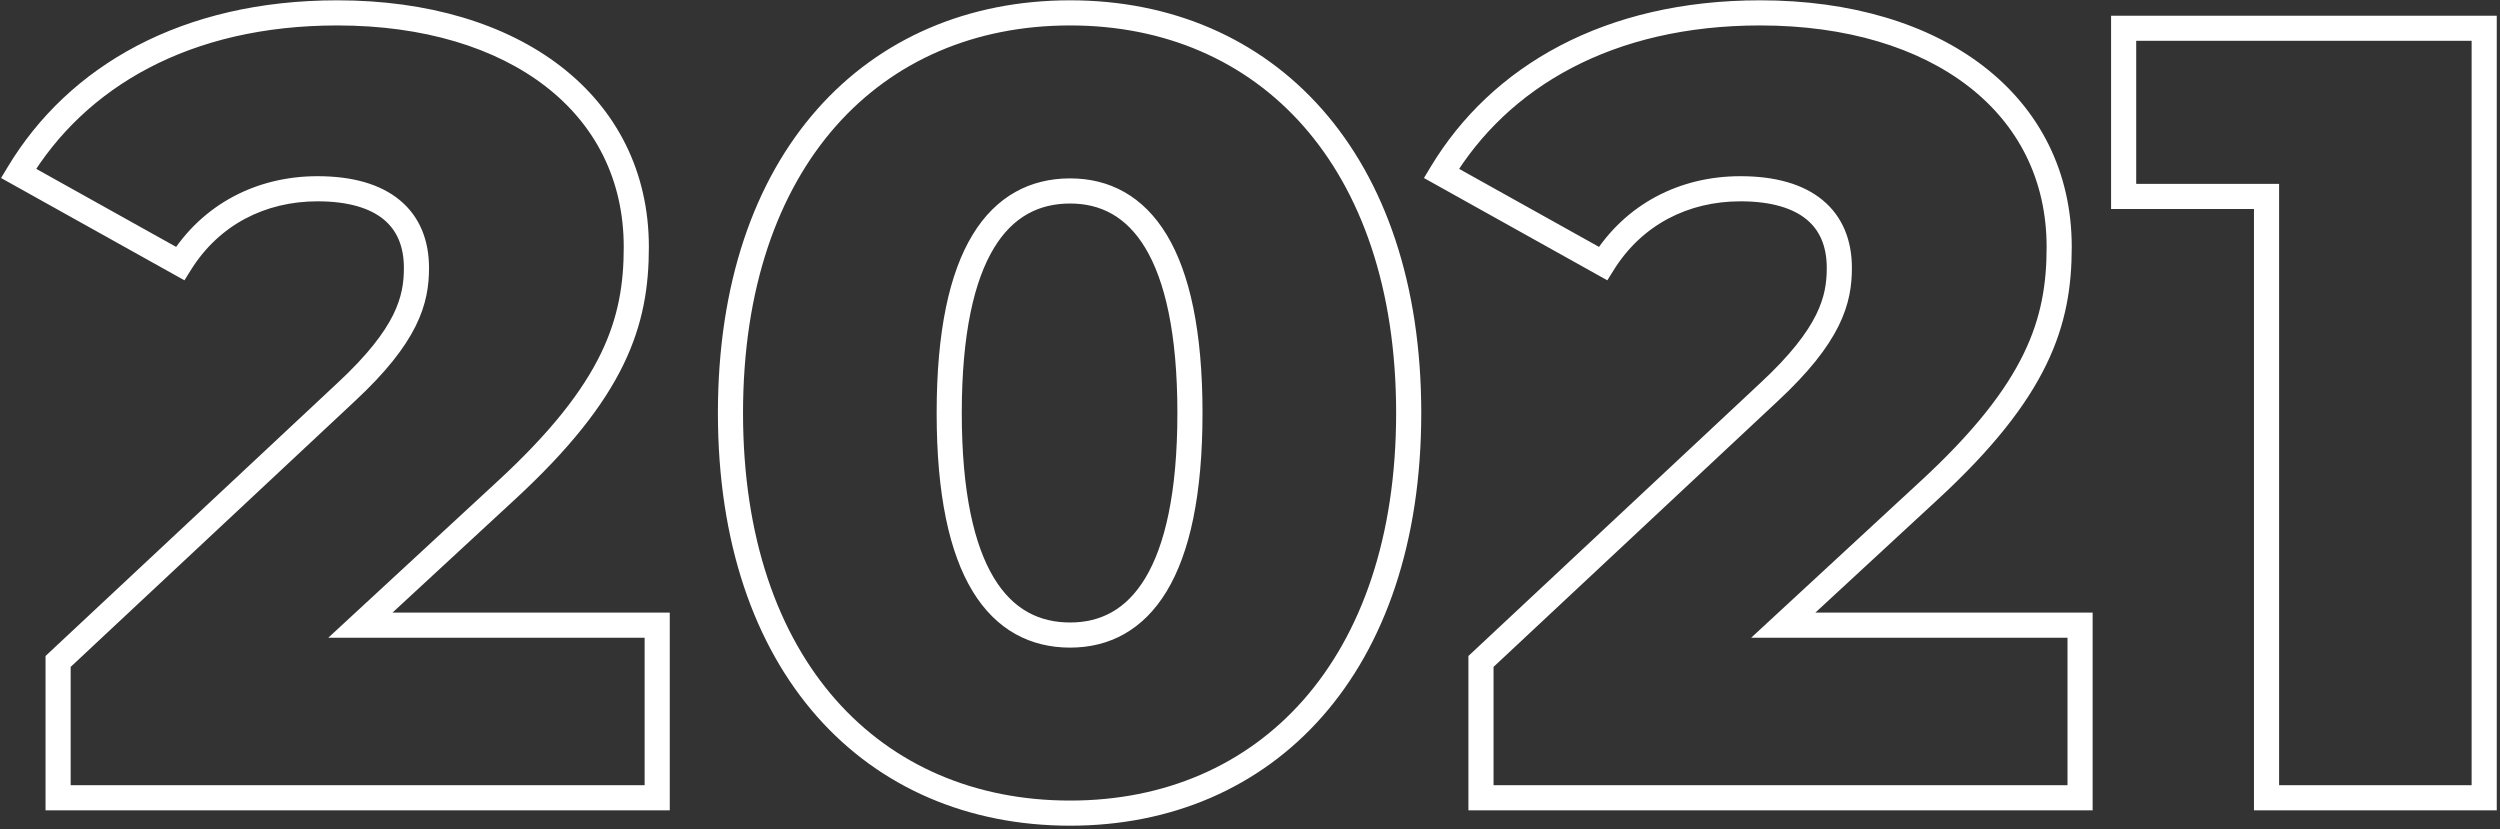 <?xml version="1.0" encoding="UTF-8"?> <svg xmlns="http://www.w3.org/2000/svg" width="398" height="132" viewBox="0 0 398 132" fill="none"><rect x="0" y="0" width="398" height="132" fill="#333333" stroke="none"/> <path d="M57.375 99.525L56.017 98.056L52.264 101.525H57.375V99.525ZM80.475 78.175L79.121 76.703L79.118 76.706L80.475 78.175ZM2.95 27.6L1.237 26.568L0.17 28.339L1.976 29.347L2.95 27.6ZM28.675 41.95L27.701 43.697L29.366 44.626L30.373 43.007L28.675 41.95ZM55.1 62.425L53.739 60.959L53.734 60.964L55.1 62.425ZM9.25 105.3L7.884 103.839L7.25 104.432V105.3H9.25ZM9.25 127H7.25V129H9.25V127ZM104.625 127V129H106.625V127H104.625ZM104.625 99.525H106.625V97.525H104.625V99.525ZM58.733 100.994L81.832 79.644L79.118 76.706L56.017 98.056L58.733 100.994ZM81.829 79.647C90.688 71.497 96.083 64.564 99.249 58.049C102.433 51.496 103.3 45.491 103.3 39.325H99.3C99.3 45.059 98.504 50.429 95.651 56.301C92.779 62.211 87.763 68.753 79.121 76.703L81.829 79.647ZM103.3 39.325C103.3 27.319 98.148 17.42 89.289 10.574C80.476 3.763 68.11 0.05 53.7 0.05V4.05C67.465 4.05 78.899 7.6 86.843 13.739C94.74 19.842 99.3 28.581 99.3 39.325H103.3ZM53.7 0.05C28.947 0.05 10.922 10.487 1.237 26.568L4.663 28.632C13.528 13.913 30.153 4.05 53.7 4.05V0.05ZM1.976 29.347L27.701 43.697L29.649 40.203L3.924 25.853L1.976 29.347ZM30.373 43.007C34.879 35.764 42.26 32.05 50.55 32.05V28.05C40.99 28.05 32.271 32.386 26.977 40.893L30.373 43.007ZM50.55 32.05C55.536 32.05 58.952 33.176 61.09 34.94C63.167 36.653 64.3 39.186 64.3 42.65H68.3C68.3 38.239 66.808 34.472 63.635 31.854C60.523 29.287 56.064 28.05 50.55 28.05V32.05ZM64.3 42.65C64.3 44.958 63.99 47.306 62.584 50.139C61.153 53.02 58.535 56.506 53.739 60.959L56.461 63.891C61.465 59.244 64.447 55.38 66.166 51.918C67.91 48.406 68.3 45.417 68.3 42.65H64.3ZM53.734 60.964L7.884 103.839L10.616 106.761L56.466 63.886L53.734 60.964ZM7.25 105.3V127H11.25V105.3H7.25ZM9.25 129H104.625V125H9.25V129ZM106.625 127V99.525H102.625V127H106.625ZM104.625 97.525H57.375V101.525H104.625V97.525ZM170.365 131.45C186.465 131.45 200.504 125.42 210.497 114.082C220.471 102.764 226.265 86.33 226.265 65.75H222.265C222.265 85.595 216.684 101.011 207.496 111.437C198.325 121.843 185.415 127.45 170.365 127.45V131.45ZM226.265 65.75C226.265 45.17 220.471 28.736 210.497 17.418C200.504 6.08 186.465 0.05 170.365 0.05V4.05C185.415 4.05 198.325 9.657 207.496 20.063C216.684 30.489 222.265 45.905 222.265 65.75H226.265ZM170.365 0.05C154.18 0.05 140.097 6.078 130.081 17.417C120.084 28.735 114.29 45.17 114.29 65.75H118.29C118.29 45.905 123.871 30.49 133.079 20.065C142.27 9.66 155.224 4.05 170.365 4.05V0.05ZM114.29 65.75C114.29 86.33 120.084 102.765 130.081 114.083C140.097 125.422 154.18 131.45 170.365 131.45V127.45C155.224 127.45 142.27 121.84 133.079 111.435C123.871 101.01 118.29 85.595 118.29 65.75H114.29ZM170.365 99.1C165.457 99.1 161.296 97.053 158.25 92.034C155.115 86.87 153.115 78.464 153.115 65.75H149.115C149.115 78.761 151.14 88.03 154.83 94.11C158.609 100.335 164.073 103.1 170.365 103.1V99.1ZM153.115 65.75C153.115 53.036 155.115 44.63 158.25 39.466C161.296 34.447 165.457 32.4 170.365 32.4V28.4C164.073 28.4 158.609 31.165 154.83 37.39C151.14 43.47 149.115 52.739 149.115 65.75H153.115ZM170.365 32.4C175.174 32.4 179.294 34.437 182.324 39.461C185.44 44.628 187.44 53.037 187.44 65.75H191.44C191.44 52.738 189.414 43.472 185.749 37.395C181.998 31.175 176.581 28.4 170.365 28.4V32.4ZM187.44 65.75C187.44 78.463 185.44 86.872 182.324 92.039C179.294 97.063 175.174 99.1 170.365 99.1V103.1C176.581 103.1 181.998 100.325 185.749 94.105C189.414 88.028 191.44 78.762 191.44 65.75H187.44ZM283.897 99.525L282.54 98.056L278.787 101.525H283.897V99.525ZM306.997 78.175L305.643 76.703L305.64 76.706L306.997 78.175ZM229.472 27.6L227.759 26.568L226.692 28.339L228.498 29.347L229.472 27.6ZM255.197 41.95L254.223 43.697L255.888 44.626L256.896 43.007L255.197 41.95ZM281.622 62.425L280.262 60.959L280.256 60.964L281.622 62.425ZM235.772 105.3L234.406 103.839L233.772 104.432V105.3H235.772ZM235.772 127H233.772V129H235.772V127ZM331.147 127V129H333.147V127H331.147ZM331.147 99.525H333.147V97.525H331.147V99.525ZM285.255 100.994L308.355 79.644L305.64 76.706L282.54 98.056L285.255 100.994ZM308.352 79.647C317.21 71.497 322.606 64.564 325.771 58.049C328.956 51.496 329.822 45.491 329.822 39.325H325.822C325.822 45.059 325.027 50.429 322.174 56.301C319.302 62.211 314.285 68.753 305.643 76.703L308.352 79.647ZM329.822 39.325C329.822 27.319 324.67 17.42 315.811 10.574C306.998 3.763 294.632 0.05 280.222 0.05V4.05C293.988 4.05 305.422 7.6 313.365 13.739C321.262 19.842 325.822 28.581 325.822 39.325H329.822ZM280.222 0.05C255.47 0.05 237.444 10.487 227.759 26.568L231.186 28.632C240.051 13.913 256.675 4.05 280.222 4.05V0.05ZM228.498 29.347L254.223 43.697L256.172 40.203L230.447 25.853L228.498 29.347ZM256.896 43.007C261.402 35.764 268.783 32.05 277.072 32.05V28.05C267.512 28.05 258.793 32.386 253.499 40.893L256.896 43.007ZM277.072 32.05C282.059 32.05 285.475 33.176 287.612 34.94C289.689 36.653 290.822 39.186 290.822 42.65H294.822C294.822 38.239 293.331 34.472 290.158 31.854C287.045 29.287 282.586 28.05 277.072 28.05V32.05ZM290.822 42.65C290.822 44.958 290.513 47.306 289.106 50.139C287.676 53.02 285.058 56.506 280.262 60.959L282.983 63.891C287.987 59.244 290.969 55.38 292.689 51.918C294.432 48.406 294.822 45.417 294.822 42.65H290.822ZM280.256 60.964L234.406 103.839L237.138 106.761L282.988 63.886L280.256 60.964ZM233.772 105.3V127H237.772V105.3H233.772ZM235.772 129H331.147V125H235.772V129ZM333.147 127V99.525H329.147V127H333.147ZM331.147 97.525H283.897V101.525H331.147V97.525ZM338.083 4.5V2.5H336.083V4.5H338.083ZM338.083 31.275H336.083V33.275H338.083V31.275ZM360.833 31.275H362.833V29.275H360.833V31.275ZM360.833 127H358.833V129H360.833V127ZM395.483 127V129H397.483V127H395.483ZM395.483 4.5H397.483V2.5H395.483V4.5ZM336.083 4.5V31.275H340.083V4.5H336.083ZM338.083 33.275H360.833V29.275H338.083V33.275ZM358.833 31.275V127H362.833V31.275H358.833ZM360.833 129H395.483V125H360.833V129ZM397.483 127V4.5H393.483V127H397.483ZM395.483 2.5H338.083V6.5H395.483V2.5Z" fill="white"></path> </svg> 